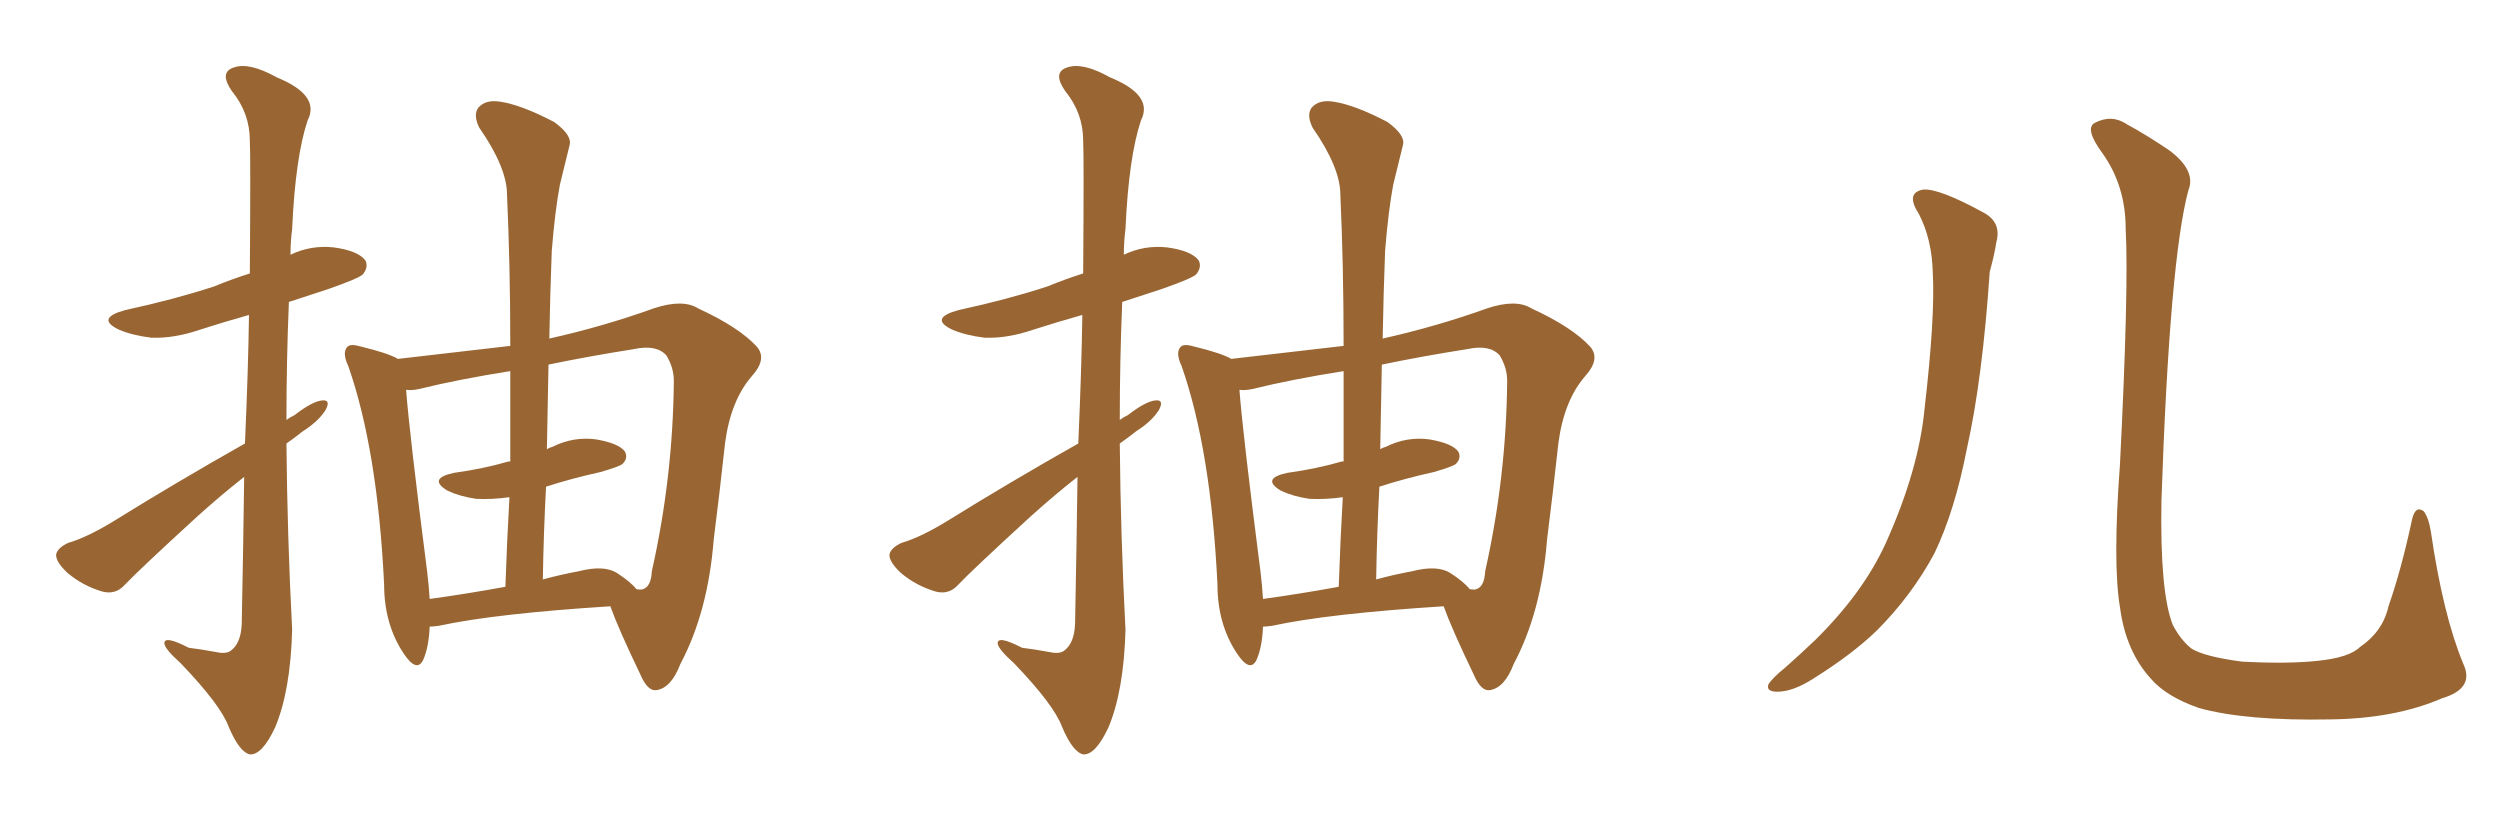 <svg xmlns="http://www.w3.org/2000/svg" xmlns:xlink="http://www.w3.org/1999/xlink" width="450" height="150"><path fill="#996633" padding="10" d="M43.95 85.84L43.95 85.84Q39.84 89.06 35.45 93.02L35.45 93.02Q25.05 102.54 22.41 105.32L22.41 105.32Q20.80 107.08 18.46 106.49L18.46 106.49Q14.94 105.47 12.16 103.13L12.16 103.13Q9.96 101.07 10.11 99.76L10.11 99.76Q10.40 98.58 12.30 97.71L12.30 97.71Q15.82 96.68 20.80 93.60L20.80 93.60Q31.64 86.87 44.09 79.83L44.09 79.83Q44.68 66.50 44.82 56.69L44.82 56.69Q40.14 58.01 36.04 59.33L36.04 59.33Q31.35 60.94 27.25 60.79L27.25 60.79Q23.73 60.35 21.39 59.33L21.39 59.33Q17.14 57.28 22.56 55.81L22.56 55.81Q31.35 53.91 38.53 51.56L38.53 51.56Q41.75 50.24 44.97 49.22L44.97 49.22Q45.12 27.98 44.97 25.34L44.97 25.34Q44.97 20.36 41.75 16.41L41.75 16.41Q39.40 13.04 42.04 12.16L42.04 12.16Q44.82 11.13 49.80 13.92L49.80 13.92Q57.71 17.14 55.37 21.68L55.37 21.68Q53.17 28.27 52.59 41.16L52.59 41.16Q52.29 43.51 52.29 45.85L52.29 45.85Q55.96 44.09 60.06 44.53L60.06 44.53Q64.45 45.12 65.77 46.88L65.77 46.88Q66.36 48.05 65.33 49.37L65.33 49.37Q64.60 50.10 59.18 52.00L59.18 52.00Q55.22 53.32 52.00 54.35L52.00 54.35Q51.56 64.89 51.56 75.59L51.56 75.59Q52.15 75.15 53.03 74.71L53.03 74.71Q56.25 72.22 58.01 72.07L58.01 72.07Q59.62 71.92 58.59 73.83L58.59 73.83Q57.28 75.88 54.49 77.64L54.49 77.64Q53.03 78.81 51.56 79.83L51.56 79.83Q51.71 96.53 52.59 113.38L52.59 113.38Q52.29 124.37 49.51 130.96L49.51 130.96Q47.17 135.94 44.97 135.79L44.97 135.79Q43.07 135.35 41.16 130.81L41.16 130.81Q39.70 126.86 32.52 119.38L32.52 119.38Q29.74 116.89 29.59 115.87L29.59 115.87Q29.44 114.26 33.98 116.60L33.98 116.60Q36.33 116.89 38.67 117.33L38.67 117.33Q40.58 117.77 41.46 117.19L41.46 117.19Q43.36 115.87 43.51 112.35L43.51 112.35Q43.80 97.71 43.95 85.84ZM98.88 60.94L98.88 60.94Q108.69 58.74 117.63 55.52L117.63 55.52Q122.90 53.76 125.68 55.52L125.68 55.52Q133.01 58.89 136.23 62.40L136.23 62.40Q138.13 64.60 135.35 67.68L135.35 67.68Q131.54 72.07 130.52 79.69L130.52 79.69Q129.49 89.06 128.47 97.12L128.47 97.12Q127.44 110.16 122.46 119.53L122.46 119.53Q120.85 123.78 118.21 124.22L118.21 124.22Q116.60 124.51 115.28 121.44L115.28 121.44Q111.33 113.23 109.86 109.13L109.86 109.13Q89.06 110.45 78.96 112.65L78.96 112.65Q77.93 112.79 77.34 112.79L77.34 112.79Q77.20 116.46 76.17 118.80L76.17 118.80Q75 121.14 72.66 117.63L72.66 117.63Q69.14 112.35 69.14 105.18L69.14 105.18Q67.97 81.01 62.70 65.92L62.70 65.92Q61.52 63.43 62.55 62.40L62.55 62.40Q63.13 61.82 65.04 62.40L65.04 62.40Q69.87 63.57 71.63 64.60L71.63 64.60Q82.91 63.28 91.85 62.26L91.85 62.26Q91.85 47.90 91.26 35.01L91.26 35.01Q91.26 30.18 86.28 23.00L86.28 23.00Q85.11 20.65 86.13 19.34L86.13 19.34Q87.45 17.87 90.09 18.31L90.09 18.31Q93.90 18.90 99.76 21.97L99.76 21.97Q102.98 24.32 102.54 26.07L102.54 26.07Q101.81 29.15 100.78 33.25L100.78 33.25Q99.90 37.94 99.32 45.12L99.32 45.12Q99.02 52.88 98.88 60.94ZM98.29 87.60L98.29 87.60Q97.85 95.80 97.71 104.30L97.71 104.30Q100.93 103.42 104.15 102.83L104.15 102.83Q108.69 101.66 111.04 103.13L111.04 103.13Q113.53 104.74 114.55 106.05L114.55 106.05Q115.58 106.20 115.72 106.05L115.72 106.05Q117.19 105.62 117.33 102.83L117.33 102.83Q121.14 85.84 121.29 68.55L121.29 68.55Q121.29 66.21 119.97 64.01L119.97 64.01Q118.21 61.96 114.11 62.84L114.11 62.84Q105.76 64.16 98.73 65.63L98.73 65.63Q98.58 73.24 98.44 80.86L98.44 80.86Q98.88 80.57 99.46 80.42L99.46 80.42Q103.27 78.52 107.37 79.10L107.37 79.10Q111.47 79.83 112.50 81.30L112.50 81.30Q113.09 82.47 112.06 83.50L112.06 83.50Q111.62 83.94 108.11 84.96L108.11 84.96Q102.83 86.13 98.29 87.60ZM91.85 83.06L91.85 83.06L91.85 83.06Q91.85 74.71 91.85 66.80L91.85 66.80Q82.62 68.26 75.44 70.02L75.44 70.02Q74.12 70.31 73.10 70.17L73.10 70.17Q73.68 77.93 76.90 102.98L76.90 102.98Q77.20 105.47 77.34 107.81L77.34 107.81Q83.79 106.93 90.97 105.62L90.97 105.62Q91.26 97.12 91.70 89.50L91.70 89.50Q88.48 89.94 85.69 89.79L85.69 89.79Q82.76 89.36 80.57 88.33L80.57 88.33Q76.90 86.13 81.74 85.11L81.74 85.11Q87.01 84.38 91.55 83.06L91.55 83.06Q91.70 83.06 91.85 83.06ZM193.95 85.84L193.95 85.84Q189.84 89.06 185.45 93.02L185.45 93.02Q175.05 102.54 172.41 105.32L172.41 105.32Q170.80 107.08 168.46 106.49L168.46 106.49Q164.94 105.47 162.16 103.13L162.16 103.13Q159.96 101.07 160.11 99.76L160.11 99.76Q160.40 98.58 162.30 97.71L162.30 97.71Q165.82 96.68 170.80 93.60L170.80 93.60Q181.64 86.87 194.09 79.83L194.09 79.83Q194.68 66.50 194.82 56.69L194.82 56.69Q190.14 58.01 186.04 59.33L186.04 59.33Q181.35 60.94 177.25 60.79L177.25 60.79Q173.73 60.35 171.39 59.33L171.39 59.33Q167.14 57.28 172.56 55.81L172.56 55.81Q181.35 53.91 188.53 51.56L188.53 51.56Q191.75 50.24 194.97 49.22L194.97 49.22Q195.12 27.98 194.97 25.34L194.97 25.34Q194.97 20.36 191.75 16.41L191.75 16.41Q189.40 13.04 192.04 12.16L192.04 12.16Q194.82 11.13 199.80 13.92L199.80 13.92Q207.71 17.14 205.37 21.68L205.37 21.68Q203.17 28.27 202.59 41.16L202.59 41.16Q202.29 43.51 202.29 45.85L202.29 45.85Q205.96 44.09 210.06 44.53L210.06 44.53Q214.45 45.12 215.77 46.88L215.77 46.88Q216.36 48.05 215.33 49.37L215.33 49.37Q214.60 50.10 209.18 52.00L209.18 52.00Q205.22 53.32 202.00 54.35L202.00 54.35Q201.56 64.89 201.56 75.59L201.56 75.59Q202.15 75.15 203.03 74.71L203.03 74.71Q206.25 72.22 208.01 72.07L208.01 72.07Q209.62 71.92 208.59 73.83L208.59 73.83Q207.28 75.88 204.49 77.64L204.49 77.64Q203.03 78.81 201.56 79.83L201.56 79.83Q201.71 96.53 202.59 113.38L202.59 113.38Q202.29 124.37 199.51 130.96L199.51 130.96Q197.17 135.94 194.97 135.79L194.97 135.79Q193.07 135.35 191.16 130.81L191.16 130.81Q189.70 126.86 182.52 119.38L182.52 119.38Q179.74 116.89 179.59 115.87L179.59 115.87Q179.44 114.26 183.98 116.60L183.98 116.60Q186.33 116.89 188.67 117.33L188.67 117.33Q190.58 117.77 191.46 117.19L191.46 117.19Q193.36 115.87 193.51 112.35L193.51 112.35Q193.80 97.71 193.95 85.84ZM248.88 60.94L248.88 60.94Q258.69 58.74 267.63 55.52L267.63 55.52Q272.90 53.76 275.68 55.52L275.68 55.52Q283.01 58.89 286.23 62.40L286.23 62.40Q288.13 64.60 285.35 67.68L285.35 67.68Q281.54 72.07 280.52 79.69L280.52 79.69Q279.49 89.06 278.47 97.12L278.47 97.12Q277.44 110.16 272.46 119.53L272.46 119.53Q270.85 123.78 268.21 124.22L268.21 124.22Q266.60 124.51 265.28 121.44L265.28 121.44Q261.33 113.23 259.86 109.13L259.86 109.13Q239.06 110.45 228.96 112.65L228.96 112.65Q227.93 112.79 227.34 112.79L227.34 112.79Q227.20 116.46 226.17 118.80L226.17 118.80Q225 121.14 222.66 117.63L222.66 117.63Q219.14 112.35 219.14 105.18L219.14 105.18Q217.97 81.01 212.70 65.92L212.70 65.92Q211.52 63.43 212.55 62.40L212.55 62.40Q213.13 61.82 215.04 62.40L215.04 62.40Q219.87 63.57 221.63 64.60L221.63 64.60Q232.91 63.28 241.85 62.26L241.85 62.26Q241.85 47.90 241.26 35.01L241.26 35.01Q241.26 30.18 236.28 23.00L236.28 23.00Q235.11 20.65 236.13 19.34L236.13 19.34Q237.45 17.87 240.09 18.31L240.09 18.31Q243.90 18.90 249.76 21.97L249.76 21.97Q252.98 24.32 252.54 26.07L252.54 26.07Q251.81 29.15 250.78 33.25L250.78 33.25Q249.90 37.94 249.32 45.12L249.32 45.12Q249.02 52.88 248.88 60.94ZM248.29 87.60L248.29 87.60Q247.85 95.80 247.71 104.30L247.71 104.30Q250.93 103.42 254.15 102.83L254.15 102.83Q258.69 101.66 261.04 103.13L261.04 103.13Q263.53 104.74 264.55 106.05L264.55 106.05Q265.58 106.20 265.72 106.05L265.72 106.05Q267.19 105.62 267.33 102.83L267.33 102.83Q271.14 85.84 271.29 68.55L271.29 68.55Q271.29 66.21 269.97 64.01L269.97 64.01Q268.21 61.96 264.11 62.84L264.11 62.84Q255.76 64.16 248.73 65.63L248.73 65.63Q248.58 73.24 248.44 80.86L248.44 80.86Q248.88 80.57 249.46 80.42L249.46 80.42Q253.27 78.52 257.37 79.10L257.37 79.10Q261.47 79.83 262.50 81.30L262.50 81.30Q263.09 82.47 262.06 83.50L262.06 83.50Q261.62 83.94 258.11 84.96L258.11 84.96Q252.83 86.13 248.29 87.60ZM241.85 83.06L241.85 83.06L241.85 83.06Q241.85 74.71 241.85 66.80L241.85 66.80Q232.62 68.26 225.44 70.02L225.44 70.02Q224.12 70.31 223.10 70.17L223.10 70.17Q223.68 77.93 226.90 102.98L226.90 102.98Q227.20 105.47 227.34 107.81L227.34 107.81Q233.79 106.93 240.97 105.62L240.97 105.62Q241.26 97.12 241.70 89.50L241.70 89.50Q238.48 89.94 235.69 89.79L235.69 89.79Q232.76 89.36 230.57 88.33L230.57 88.33Q226.90 86.13 231.74 85.11L231.74 85.11Q237.01 84.38 241.55 83.06L241.55 83.06Q241.70 83.06 241.85 83.06ZM345.41 38.53L345.41 38.53Q342.92 34.72 346.14 34.13L346.14 34.13Q348.93 33.84 356.98 38.23L356.98 38.23Q360.35 39.99 359.33 43.65L359.33 43.65Q359.03 45.70 358.15 48.93L358.15 48.93Q356.84 68.26 354.05 80.71L354.05 80.71Q351.86 91.99 348.19 99.61L348.19 99.61Q344.09 107.23 337.79 113.53L337.79 113.53Q333.40 117.77 326.37 122.17L326.37 122.17Q322.71 124.51 319.92 124.51L319.92 124.51Q317.87 124.51 318.31 123.19L318.31 123.19Q319.04 122.02 321.39 120.12L321.39 120.12Q323.88 117.92 326.66 115.28L326.66 115.28Q335.30 106.79 339.40 97.85L339.40 97.85Q345.41 84.52 346.44 73.39L346.44 73.39Q348.34 56.98 347.90 49.07L347.90 49.07Q347.75 43.07 345.41 38.53ZM443.41 119.53L443.41 119.53L443.41 119.53Q445.46 123.93 439.60 125.68L439.60 125.68Q431.10 129.35 419.53 129.49L419.53 129.49Q404.30 129.79 395.80 127.44L395.80 127.44Q389.94 125.39 387.16 122.17L387.16 122.17Q382.62 117.19 381.59 109.28L381.59 109.28Q380.27 101.37 381.59 83.64L381.59 83.64Q383.20 51.71 382.62 41.16L382.62 41.16Q382.62 33.54 378.52 27.69L378.52 27.69Q375.15 23.14 377.05 22.12L377.05 22.12Q380.13 20.51 382.91 22.41L382.91 22.41Q386.43 24.32 390.53 27.10L390.53 27.10Q395.36 30.76 393.90 34.28L393.90 34.28Q390.53 46.88 389.06 90.09L389.06 90.09Q388.77 106.64 391.11 112.50L391.11 112.50Q392.58 115.28 394.48 116.75L394.48 116.75Q396.83 118.21 403.56 119.09L403.56 119.09Q411.77 119.53 417.19 118.95L417.19 118.95Q422.90 118.36 424.80 116.46L424.80 116.46Q428.91 113.67 429.93 109.13L429.93 109.13Q432.28 102.39 434.18 93.46L434.18 93.46Q434.77 90.97 436.23 91.99L436.23 91.99Q437.11 93.02 437.55 95.65L437.55 95.65Q439.75 110.74 443.41 119.53Z"/></svg>